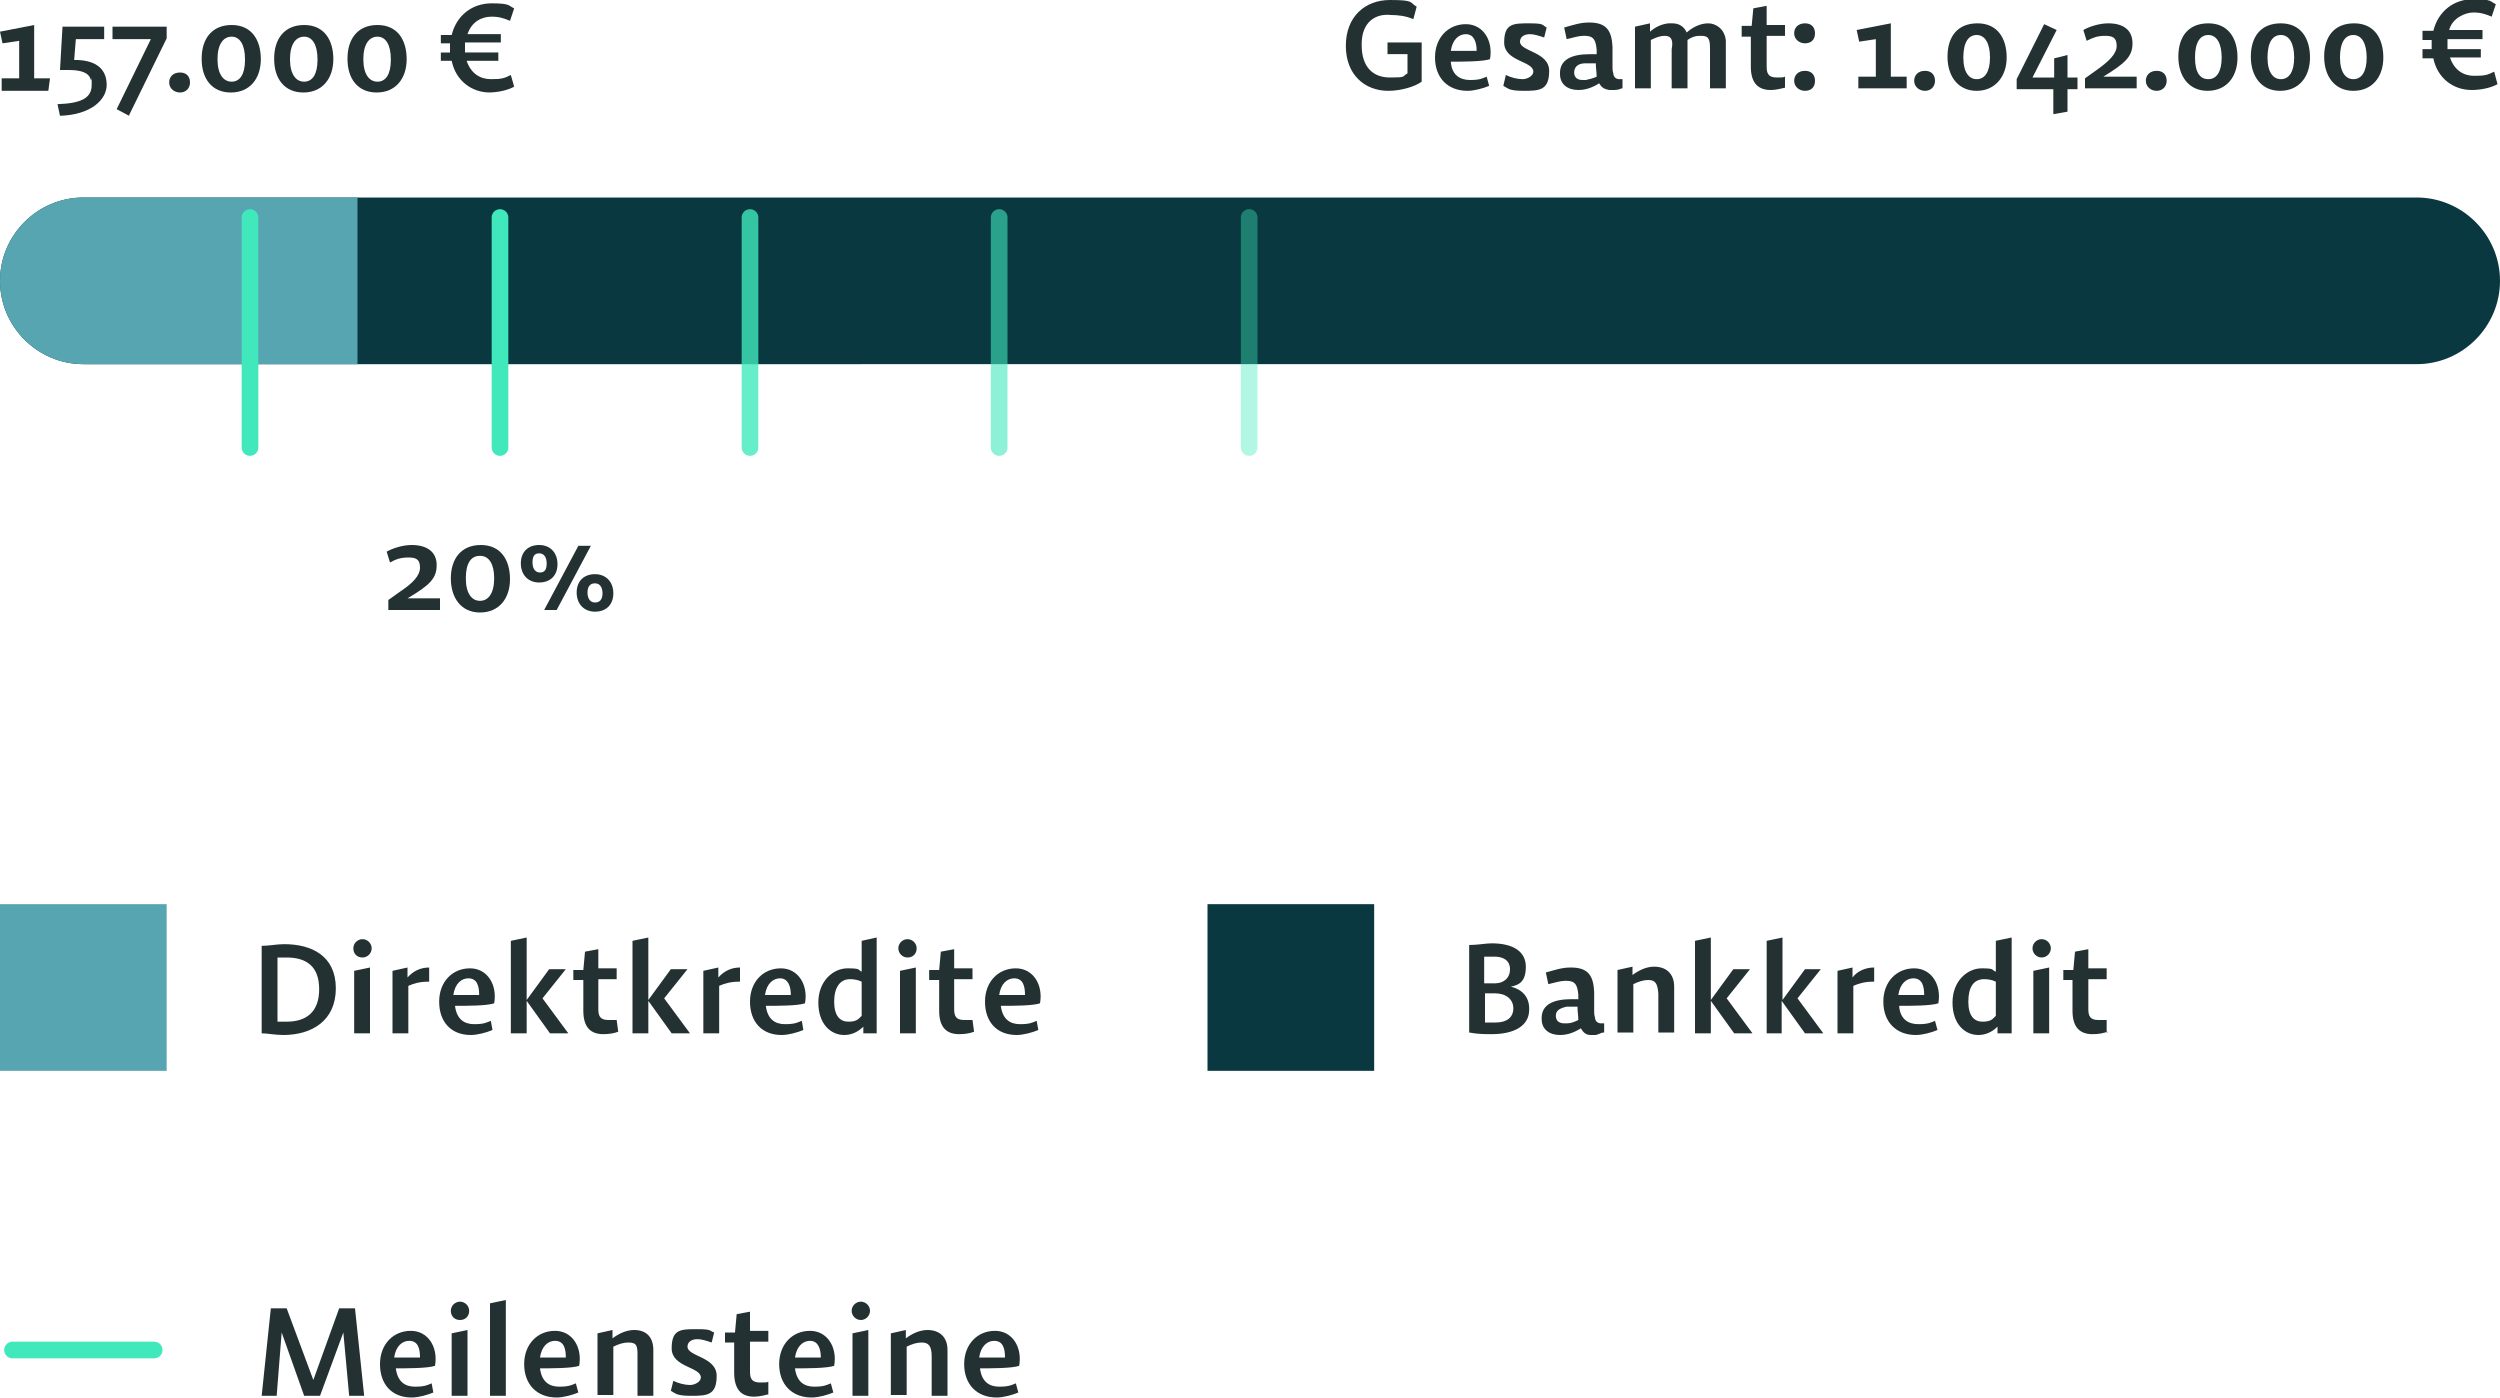 <?xml version="1.0" encoding="UTF-8"?>
<svg xmlns="http://www.w3.org/2000/svg" version="1.1" viewBox="0 0 300 167.7">
  <defs>
    <style>
      .cls-1 {
        fill: #57a5b1;
      }

      .cls-2 {
        opacity: .4;
      }

      .cls-2, .cls-3, .cls-4 {
        isolation: isolate;
      }

      .cls-2, .cls-3, .cls-4, .cls-5 {
        fill: none;
        stroke: #40e8bb;
        stroke-dasharray: 0 0 0 0 0 0;
        stroke-linecap: round;
        stroke-miterlimit: 1.6;
        stroke-width: 2px;
      }

      .cls-6 {
        fill: #093840;
      }

      .cls-3 {
        opacity: .6;
      }

      .cls-4 {
        opacity: .8;
      }

      .cls-7 {
        fill: #243133;
      }
    </style>
  </defs>
  <!-- Generator: Adobe Illustrator 28.6.0, SVG Export Plug-In . SVG Version: 1.2.0 Build 709)  -->
  <g>
    <g id="Ebene_2">
      <g>
        <g>
          <rect class="cls-1" y="108.5" width="20" height="20"/>
          <rect class="cls-6" x="144.9" y="108.5" width="20" height="20"/>
          <path class="cls-7" d="M31.4,124v-10.5c.9,0,1.8-.2,2.7-.2,3.3,0,6.2,1.4,6.2,5.3s-2.9,5.6-6.3,5.6c-1,0-1.9-.2-2.6-.2ZM38.3,118.7c0-2.8-1.6-3.8-3.9-3.8h-1.1v7.7h1.1c2.3,0,3.9-1.1,3.9-3.9h0ZM43.5,114.9c-.7,0-1.1-.5-1.1-1.1s.5-1.1,1.1-1.1,1.1.5,1.1,1.1-.5,1.1-1.1,1.1ZM44.4,124h-1.9v-7.5l1.9-.4v7.9h0ZM51.4,117.8c-1,0-1.7.2-2.4.5v5.7h-1.9v-7.5l1.8-.4v1.2c.7-.8,1.6-1.2,2.6-1.2v1.7h0ZM59.1,123.6c-.7.3-1.8.6-2.6.6-2.4,0-3.8-1.6-3.8-4s1.6-4,3.7-4,3.3,2,2.9,4.2c-.9.3-3.3.3-4.7.3.2,1.6,1.1,2.2,2.3,2.2s1.5-.2,2-.4l.2,1.1h0ZM56.2,117.4c-.8,0-1.6.6-1.8,2h3.1c0-1-.2-2-1.3-2ZM67.9,116.3l-2.8,3.5,3.1,4.2h-2.2l-2.8-3.9v3.9h-1.9v-11.1l1.9-.4v7.5l2.7-3.7h2ZM74.2,123.8c-.5.2-1.1.3-1.8.3-1.4,0-2.4-.7-2.4-2.8v-3.7h-1.2v-1.2h1.2l.2-2.2,1.6-.3v2.3h2.2v1.3h-2.2v3.6c0,.8.2,1.3,1.2,1.3h1l.2,1.5h0ZM82.5,116.3l-2.8,3.5,3.1,4.2h-2.2l-2.8-3.9v3.9h-1.9v-11.1l1.9-.4v7.5l2.7-3.7h2ZM88.7,117.8c-1,0-1.7.2-2.4.5v5.7h-1.9v-7.5l1.8-.4v1.2c.7-.8,1.6-1.2,2.6-1.2v1.7h0ZM96.4,123.6c-.7.3-1.8.6-2.6.6-2.4,0-3.8-1.6-3.8-4s1.6-4,3.7-4,3.3,2,2.9,4.2c-.9.3-3.3.3-4.7.3.2,1.6,1.1,2.2,2.3,2.2s1.5-.2,2-.4c0-.2.2,1.1.2,1.1ZM93.6,117.4c-.8,0-1.6.6-1.8,2h3.1c0-1-.3-2-1.3-2ZM103.6,124v-.8c-.7.7-1.5,1-2.3,1-1.6,0-3.1-1.3-3.1-3.9s1.8-4.1,3.5-4.1,1.2.2,1.7.4v-3.7l1.8-.4v11.5h-1.6ZM100.1,120.2c0,1.7.7,2.4,1.7,2.4s1.2-.3,1.6-.7v-4.1c-.4-.2-.9-.3-1.4-.3-1.2,0-1.9,1-1.9,2.7h0ZM108.9,114.9c-.6,0-1.1-.5-1.1-1.1s.5-1.1,1.1-1.1,1.1.5,1.1,1.1-.4,1.1-1.1,1.1ZM109.8,124h-1.8v-7.5l1.9-.4v7.9h0ZM116.9,123.8c-.5.2-1.1.3-1.8.3-1.4,0-2.4-.7-2.4-2.8v-3.7h-1.2v-1.2h1.2l.2-2.2,1.6-.3v2.3h2.2v1.3h-2.2v3.6c0,.8.2,1.3,1.2,1.3h1l.2,1.5h0ZM124.6,123.6c-.7.3-1.8.6-2.6.6-2.4,0-3.8-1.6-3.8-4s1.6-4,3.7-4,3.3,2,2.9,4.2c-.9.3-3.3.3-4.7.3.2,1.6,1.1,2.2,2.3,2.2s1.5-.2,2-.4l.2,1.1h0ZM121.7,117.4c-.8,0-1.6.6-1.8,2h3.1c0-1-.2-2-1.3-2Z"/>
          <path class="cls-7" d="M179,124.1c-.7,0-1.7,0-2.7-.2v-10.5c1,0,2-.2,2.7-.2,2.6,0,4.1,1,4.1,2.8s-.8,2.2-1.8,2.4h0c1.3.3,2.2,1.2,2.2,2.6.1,2.1-1.8,3.1-4.5,3.1h0ZM178.2,118h1.2c1,0,1.8-.6,1.8-1.7s-.9-1.5-1.8-1.5h-1.3v3.2h.1ZM178.2,122.7h1.3c1.3,0,2.1-.6,2.1-1.7s-.9-1.8-2.2-1.8h-1.2v3.5h0ZM192.4,123.9c-.2,0-.5.2-.9.3h-.6c-.6,0-.9-.3-1.2-.8-.8.5-1.6.8-2.5.8-1.3,0-2.2-.7-2.2-1.9v-.3c.1-1.4,1.3-2.1,3.6-2.1h.8v-.5c-.1-1.1-.3-1.7-1.4-1.7h-.2c-.5,0-1.2.2-2,.4l-.3-1.4c1.1-.3,1.9-.6,3-.6,2.1,0,2.7,1,2.8,2.9v2.3c0,.3,0,.5.1.8,0,.4.3.7.7.7h.4v1.1h-.1ZM186.7,121.9c0,.6.4.9,1,.9h.4c.4,0,.9-.2,1.3-.4,0-.5-.1-1-.1-1.6h-1.3c-.9.2-1.3.5-1.3,1.1h0ZM197.8,117.6c-.6,0-1.2.2-1.8.5v5.8h-1.9v-7.5l1.8-.4v1c.8-.6,1.7-1,2.6-1,1.4,0,2.4.8,2.4,2.4v5.5h-1.9v-4.7c-.1-1.1-.3-1.6-1.2-1.6h0ZM210,116.3l-2.8,3.5,3.1,4.2h-2.2l-2.8-3.9v3.9h-1.9v-11.1l1.9-.4v7.5l2.7-3.7h2ZM218.5,116.3l-2.8,3.5,3.1,4.2h-2.2l-2.8-3.9v3.9h-1.8v-11.1l1.9-.4v7.5l2.7-3.7h1.9ZM224.8,117.8c-1,0-1.7.2-2.4.5v5.7h-1.9v-7.5l1.8-.4v1.2c.6-.8,1.6-1.2,2.6-1.2v1.7h-.1ZM232.5,123.6c-.7.3-1.8.6-2.6.6-2.4,0-3.9-1.6-3.9-4s1.6-4,3.7-4,3.3,2,2.9,4.2c-.9.3-3.3.3-4.7.3.1,1.6,1.1,2.2,2.3,2.2s1.5-.2,2-.4l.3,1.1h0ZM229.6,117.4c-.8,0-1.6.6-1.8,2h3.1c0-1-.2-2-1.3-2ZM239.7,124v-.8c-.7.7-1.5,1-2.3,1-1.6,0-3.1-1.3-3.1-3.9s1.8-4.1,3.5-4.1,1.1.2,1.7.4v-3.7l1.9-.4v11.5h-1.7,0ZM236.2,120.2c0,1.7.7,2.4,1.7,2.4s1.2-.3,1.6-.7v-4.1c-.4-.2-.9-.3-1.4-.3-1.3,0-1.9,1-1.9,2.7h0ZM245,114.9c-.6,0-1.1-.5-1.1-1.1s.5-1.1,1.1-1.1,1.1.5,1.1,1.1-.5,1.1-1.1,1.1ZM245.9,124h-1.9v-7.5l1.9-.4v7.9h0ZM252.9,123.8c-.5.2-1.1.3-1.8.3-1.4,0-2.4-.7-2.4-2.8v-3.7h-1.1v-1.2h1.2l.2-2.2,1.6-.3v2.3h2.2v1.3h-2.2v3.6c0,.8.2,1.3,1.2,1.3h1v1.5h.1Z"/>
        </g>
        <g>
          <path class="cls-7" d="M36.5,167.5l-2.7-7.6-.6,7.6h-1.8l1.1-10.5h1.9l3.2,8.6,3.1-8.6h1.9l1.1,10.5h-1.8l-.7-7.6-2.8,7.6h-1.9ZM52,167.1c-.7.3-1.8.6-2.6.6-2.4,0-3.8-1.6-3.8-4s1.6-4,3.7-4,3.3,2,2.9,4.2c-.9.3-3.3.3-4.7.3.2,1.6,1.1,2.2,2.3,2.2s1.5-.2,2-.4l.2,1.1h0ZM49.1,160.9c-.8,0-1.6.6-1.8,2h3.1c0-1-.2-2-1.3-2h0ZM55.2,158.4c-.7,0-1.1-.5-1.1-1.1s.5-1.1,1.1-1.1,1.1.5,1.1,1.1-.4,1.1-1.1,1.1ZM56.1,167.5h-1.9v-7.5l1.9-.4v7.9h0ZM60.7,167.5h-1.9v-11.1l1.9-.4v11.5h0ZM69.4,167.1c-.7.3-1.8.6-2.6.6-2.4,0-3.9-1.6-3.9-4s1.6-4,3.7-4,3.3,2,2.9,4.2c-.9.3-3.3.3-4.7.3.2,1.6,1.1,2.2,2.3,2.2s1.5-.2,2-.4l.3,1.1h0ZM66.6,160.9c-.8,0-1.6.6-1.8,2h3.1c0-1-.2-2-1.3-2h0ZM75.4,161.1c-.6,0-1.2.2-1.8.5v5.8h-1.9v-7.4l1.8-.4v1c.8-.6,1.7-1,2.6-1,1.4,0,2.3.8,2.3,2.4v5.5h-1.9v-4.7c0-1.2,0-1.7-1.1-1.7h0ZM80.8,165.7c.6.3,1.4.5,2,.5s1.3-.4,1.3-.9c0-1.3-3.5-1.2-3.5-3.5s1.1-2.3,3-2.3,1.5.2,2.1.4l-.3,1.2c-.6-.2-1.2-.4-1.7-.4-.8,0-1.2.4-1.2.9,0,1.2,3.5,1.2,3.5,3.5s-1.1,2.4-3,2.4-1.9-.3-2.5-.6l.3-1.2h0ZM92.3,167.3c-.5.1-1.1.3-1.8.3-1.4,0-2.4-.7-2.4-2.9v-3.6h-1.1v-1.2h1.2c0-.1.2-2.2.2-2.2l1.6-.3v2.3h2.2c0-.1,0,1.3,0,1.3h-2.2v3.6c0,.8.2,1.3,1.2,1.3s.7,0,1-.1v1.5h.1ZM100,167.1c-.7.3-1.8.6-2.6.6-2.4,0-3.9-1.6-3.9-4s1.6-4,3.7-4,3.3,2,2.9,4.2c-.9.3-3.3.3-4.7.3.2,1.6,1.1,2.2,2.3,2.2s1.5-.2,2-.4l.3,1.1h0ZM97.2,160.9c-.8,0-1.6.6-1.8,2h3.1c0-1-.3-2-1.3-2h0ZM103.3,158.4c-.6,0-1.1-.5-1.1-1.1s.5-1.1,1.1-1.1,1.1.5,1.1,1.1-.5,1.1-1.1,1.1ZM104.2,167.5h-1.9v-7.5l1.9-.4v7.9h0ZM110.6,161.1c-.6,0-1.2.2-1.8.5v5.8h-1.9v-7.4l1.8-.4v1c.8-.6,1.7-1,2.6-1,1.4,0,2.4.8,2.4,2.4v5.5h-1.9v-4.7c0-1.2-.3-1.7-1.2-1.7h0ZM122.2,167.1c-.7.3-1.8.6-2.6.6-2.4,0-3.9-1.6-3.9-4s1.6-4,3.7-4,3.3,2,2.9,4.2c-.9.3-3.3.3-4.7.3.2,1.6,1.1,2.2,2.3,2.2s1.5-.2,2-.4l.3,1.1h0ZM119.3,160.9c-.8,0-1.6.6-1.8,2h3.1c0-1-.2-2-1.3-2h0Z"/>
          <path class="cls-5" d="M18.5,162H1.5"/>
        </g>
      </g>
      <path class="cls-6" d="M10,23.7h280c5.5,0,10,4.5,10,10h0c0,5.5-4.5,10-10,10H10c-5.5,0-10-4.5-10-10h0c0-5.5,4.5-10,10-10Z"/>
      <path class="cls-5" d="M60,26.1v27.6"/>
      <path class="cls-4" d="M90,26.1v27.6"/>
      <path class="cls-7" d="M163.4,5.4c0,2.7,1.4,3.9,3.4,3.9s1.4-.1,2.1-.5v-2.3h-2.4v-1.4h4.1v4.7c-.8.6-2.5,1.1-4,1.1-2.8,0-5.1-1.9-5.1-5.4S163.8,0,166.8,0s2.3.3,3.2.8l-.4,1.5c-.9-.4-1.9-.5-2.7-.5-1.8-.2-3.5.8-3.5,3.5h0ZM178.7,10.3c-.7.3-1.8.6-2.6.6-2.4,0-3.9-1.6-3.9-4s1.6-4,3.7-4,3.3,2,2.9,4.2c-.9.3-3.3.3-4.7.3.1,1.6,1.1,2.2,2.3,2.2s1.5-.2,2-.4l.3,1.1h0ZM175.9,4.1c-.8,0-1.6.6-1.8,2h3.1c0-1-.3-2-1.3-2h0ZM180.7,9c.6.3,1.4.5,2,.5s1.3-.4,1.3-.9c0-1.3-3.5-1.2-3.5-3.5s1.1-2.3,3-2.3,1.5.2,2.1.5l-.3,1.2c-.6-.2-1.2-.4-1.7-.4-.8,0-1.2.4-1.2.9,0,1.2,3.5,1.2,3.5,3.5s-1.1,2.4-3,2.4-1.9-.3-2.5-.6l.3-1.3h0ZM194.6,10.6c-.2.1-.5.2-.9.2h-.6c-.6-.1-.9-.3-1.2-.8-.8.5-1.6.8-2.5.8-1.3,0-2.2-.7-2.2-1.9v-.3c.1-1.4,1.3-2.1,3.6-2.1h.8v-.5c-.1-1.1-.3-1.7-1.4-1.7h-.2c-.5,0-1.2.2-2,.4l-.3-1.4c1.1-.3,1.9-.6,3-.6,2.1,0,2.7,1,2.8,2.9v2.4c0,.3,0,.5.1.8,0,.4.3.7.7.7h.4v1.1h-.1ZM188.9,8.7c0,.6.4.9,1,.9h.4c.4-.1.9-.2,1.3-.4,0-.5-.1-1-.1-1.6h-1.3c-.9,0-1.3.5-1.3,1.1h0ZM199.8,4.3c-.6,0-1.1.2-1.7.5v5.8h-1.9V3.2l1.8-.4v1c.7-.6,1.4-.9,2.2-1h.5c.8,0,1.4.4,1.7,1.1.8-.7,1.7-1.1,2.6-1.1s2,.7,2.1,2.1v5.7h-1.9v-4.7c0-1.1-.1-1.6-1-1.6h-.3c-.5,0-1,.2-1.4.5v5.8h-1.9v-4.7c.2-1,0-1.6-.8-1.6h0ZM214.3,10.5c-.5.1-1.1.3-1.8.3-1.4,0-2.4-.7-2.4-2.8v-3.6h-1.1v-1.3h1.2l.2-2.1,1.6-.3v2.3h2.2v1.3h-2.2v3.7c0,.8.2,1.3,1.2,1.3s.6,0,1-.1v1.3h.1ZM216.6,5.2c-.7,0-1.3-.5-1.3-1.2s.5-1.2,1.3-1.2,1.2.5,1.2,1.2-.4,1.2-1.2,1.2ZM216.6,10.9c-.7,0-1.3-.5-1.3-1.2s.5-1.2,1.3-1.2,1.2.5,1.2,1.2-.4,1.2-1.2,1.2ZM228.8,9.2v1.4h-5.8v-1.4h2.1v-4.5l-2,.3-.3-1.4,4.1-.8v6.4h1.9ZM231,10.9c-.7,0-1.3-.5-1.3-1.2s.5-1.2,1.3-1.2,1.2.5,1.2,1.2-.5,1.2-1.2,1.2ZM237.2,10.9c-2.2,0-3.5-1.7-3.5-4.1s1.2-4,3.6-4,3.5,1.8,3.5,4.1-1.4,4-3.6,4ZM237.2,9.5c1,0,1.6-.9,1.6-2.6s-.6-2.7-1.6-2.7-1.6.9-1.6,2.7.7,2.6,1.6,2.6ZM248.1,13.4l-1.7.3v-3h-4.4v-1.2l3.3-6.6,1.5.7-2.9,5.7h2.6v-2.3c.1,0,1.6-.4,1.6-.4v2.7h1.2v1.4h-1.2v2.7h0ZM256.4,9.2v1.4h-6.2v-1.2l1.4-1c1.4-1,2.4-1.9,2.4-2.9s-.5-1.2-1.4-1.2-1.4.2-2.2.6l-.4-1.3c.7-.4,1.9-.8,3-.8,1.8,0,2.9.8,2.9,2.4s-.9,2.4-3.5,4c0,0,4,0,4,0ZM258.8,10.9c-.7,0-1.3-.5-1.3-1.2s.5-1.2,1.3-1.2,1.2.5,1.2,1.2-.5,1.2-1.2,1.2ZM264.9,10.9c-2.2,0-3.5-1.7-3.5-4.1s1.2-4,3.6-4,3.5,1.8,3.5,4.1-1.3,4-3.6,4h0ZM265,9.5c1,0,1.6-.9,1.6-2.6s-.6-2.7-1.6-2.7-1.6.9-1.6,2.7.6,2.6,1.6,2.6ZM273.6,10.9c-2.2,0-3.5-1.7-3.5-4.1s1.2-4,3.6-4,3.5,1.8,3.5,4.1-1.3,4-3.6,4h0ZM273.7,9.5c1,0,1.6-.9,1.6-2.6s-.6-2.7-1.6-2.7-1.6.9-1.6,2.7.7,2.6,1.6,2.6ZM282.4,10.9c-2.2,0-3.5-1.7-3.5-4.1s1.2-4,3.6-4,3.5,1.8,3.5,4.1-1.3,4-3.6,4h0ZM282.4,9.5c1,0,1.6-.9,1.6-2.6s-.6-2.7-1.6-2.7-1.6.9-1.6,2.7.7,2.6,1.6,2.6ZM299.7,10.1c-.7.4-1.9.7-3.1.7-2.2,0-4.1-1.4-4.6-3.8h-1.3v-1.1h1.1v-1.1h-1.1v-1.1h1.3c.6-2.4,2.5-3.8,4.8-3.8s2,.3,2.7.6l-.5,1.5c-.7-.3-1.3-.5-2.2-.5s-2.5.6-2.9,2.1h4v1.1h-4.2v1.2h4v1h-3.7c.5,1.5,1.6,2.2,2.9,2.2s1.6-.1,2.4-.5l.4,1.5h0Z"/>
      <path class="cls-1" d="M10,23.7h32.9v20H10c-5.5,0-10-4.5-10-10h0c0-5.5,4.5-10,10-10Z"/>
      <path class="cls-5" d="M30,26.1v27.6"/>
      <path class="cls-3" d="M119.9,26.1v27.6"/>
      <path class="cls-2" d="M149.9,26.1v27.6"/>
      <g>
        <path class="cls-7" d="M52.7,73.2h-6.1v-1.2l1.4-1c1.5-1,2.4-1.9,2.4-2.9s-.5-1.2-1.4-1.2-1.5.2-2.2.6l-.4-1.3c.7-.4,1.9-.8,3-.8,1.8,0,3,.8,3,2.4s-.8,2.4-3.5,4h3.9v1.4h-.1Z"/>
        <path class="cls-7" d="M54.1,69.4c0-2.3,1.2-4,3.6-4s3.5,1.8,3.5,4.1-1.3,4-3.6,4-3.5-1.8-3.5-4.1h0ZM59.3,69.4c0-1.7-.6-2.7-1.7-2.7s-1.7.9-1.7,2.7.7,2.7,1.7,2.7,1.7-.9,1.7-2.7h0Z"/>
        <path class="cls-7" d="M62.5,67.6c0-1.4.9-2.2,2.2-2.2s2.2.9,2.2,2.3-.9,2.2-2.2,2.2-2.2-.9-2.2-2.3ZM65.6,67.6c0-.7-.3-1.2-.9-1.2s-.8.4-.8,1.1.3,1.2.9,1.2.8-.4.8-1.1ZM65.3,73.2l4.1-7.7h1.5l-4.1,7.7h-1.5ZM69.2,71.1c0-1.4.9-2.2,2.2-2.2s2.2.9,2.2,2.3-.9,2.2-2.2,2.2-2.2-.9-2.2-2.3h0ZM72.3,71.2c0-.7-.3-1.2-.9-1.2s-.9.4-.9,1.1.3,1.2.9,1.2.9-.4.9-1.1h0Z"/>
      </g>
      <g>
        <path class="cls-7" d="M5.8,10.9H.2v-1.5h2.1v-4.5l-2,.3L0,3.8l4.1-.8v6.4h1.9l-.2,1.5Z"/>
        <path class="cls-7" d="M7.2,13.9l-.3-1.4c2.8-.1,4.1-.7,4.1-2.3s0-.4-.1-.6c-.2-.9-1.2-1.2-2.7-1.2h-1l.3-5.2h5v1.5h-3.4l-.2,2.5c.2,0,.3,0,.4,0,2.5.1,3.5,1.3,3.5,3s-1.8,3.6-5.7,3.7Z"/>
        <path class="cls-7" d="M15.5,13.9l-1.5-.8,4.1-8.4h-4.6v-1.5c0,0,6.5,0,6.5,0v1.4l-4.5,9.2Z"/>
        <path class="cls-7" d="M20.3,9.9c0-.7.5-1.2,1.3-1.2s1.2.5,1.2,1.2-.5,1.2-1.2,1.2-1.3-.5-1.3-1.2Z"/>
        <path class="cls-7" d="M24.2,7c0-2.3,1.2-4,3.6-4s3.5,1.8,3.5,4.1-1.3,4-3.6,4-3.5-1.7-3.5-4ZM29.4,7.1c0-1.7-.6-2.7-1.6-2.7s-1.7.9-1.7,2.7.7,2.7,1.7,2.7,1.6-.9,1.6-2.6Z"/>
        <path class="cls-7" d="M32.9,7c0-2.3,1.2-4,3.6-4s3.5,1.8,3.5,4.1-1.3,4-3.6,4-3.5-1.7-3.5-4ZM38.1,7.1c0-1.7-.6-2.7-1.6-2.7s-1.7.9-1.7,2.7.7,2.7,1.7,2.7,1.6-.9,1.6-2.6Z"/>
        <path class="cls-7" d="M41.7,7c0-2.3,1.2-4,3.6-4s3.5,1.8,3.5,4.1-1.3,4-3.6,4-3.5-1.7-3.5-4ZM46.9,7.1c0-1.7-.6-2.7-1.6-2.7s-1.7.9-1.7,2.7.7,2.7,1.7,2.7,1.6-.9,1.6-2.6Z"/>
        <path class="cls-7" d="M58.8,11.1c-2.2,0-4.1-1.4-4.6-3.8h-1.3v-1h1.1c0-.2,0-.4,0-.5s0-.4,0-.6h-1.1v-1h1.3c.6-2.4,2.5-3.8,4.8-3.8s2,.3,2.7.6l-.5,1.5c-.7-.3-1.3-.5-2.2-.5-1.2,0-2.4.6-2.9,2.1h4v1h-4.3c0,.2,0,.4,0,.6s0,.4,0,.6h4v1h-3.8c.5,1.5,1.6,2.2,2.9,2.2s1.6-.1,2.4-.5l.4,1.4c-.7.4-1.9.7-3.1.7Z"/>
      </g>
    </g>
  </g>
</svg>